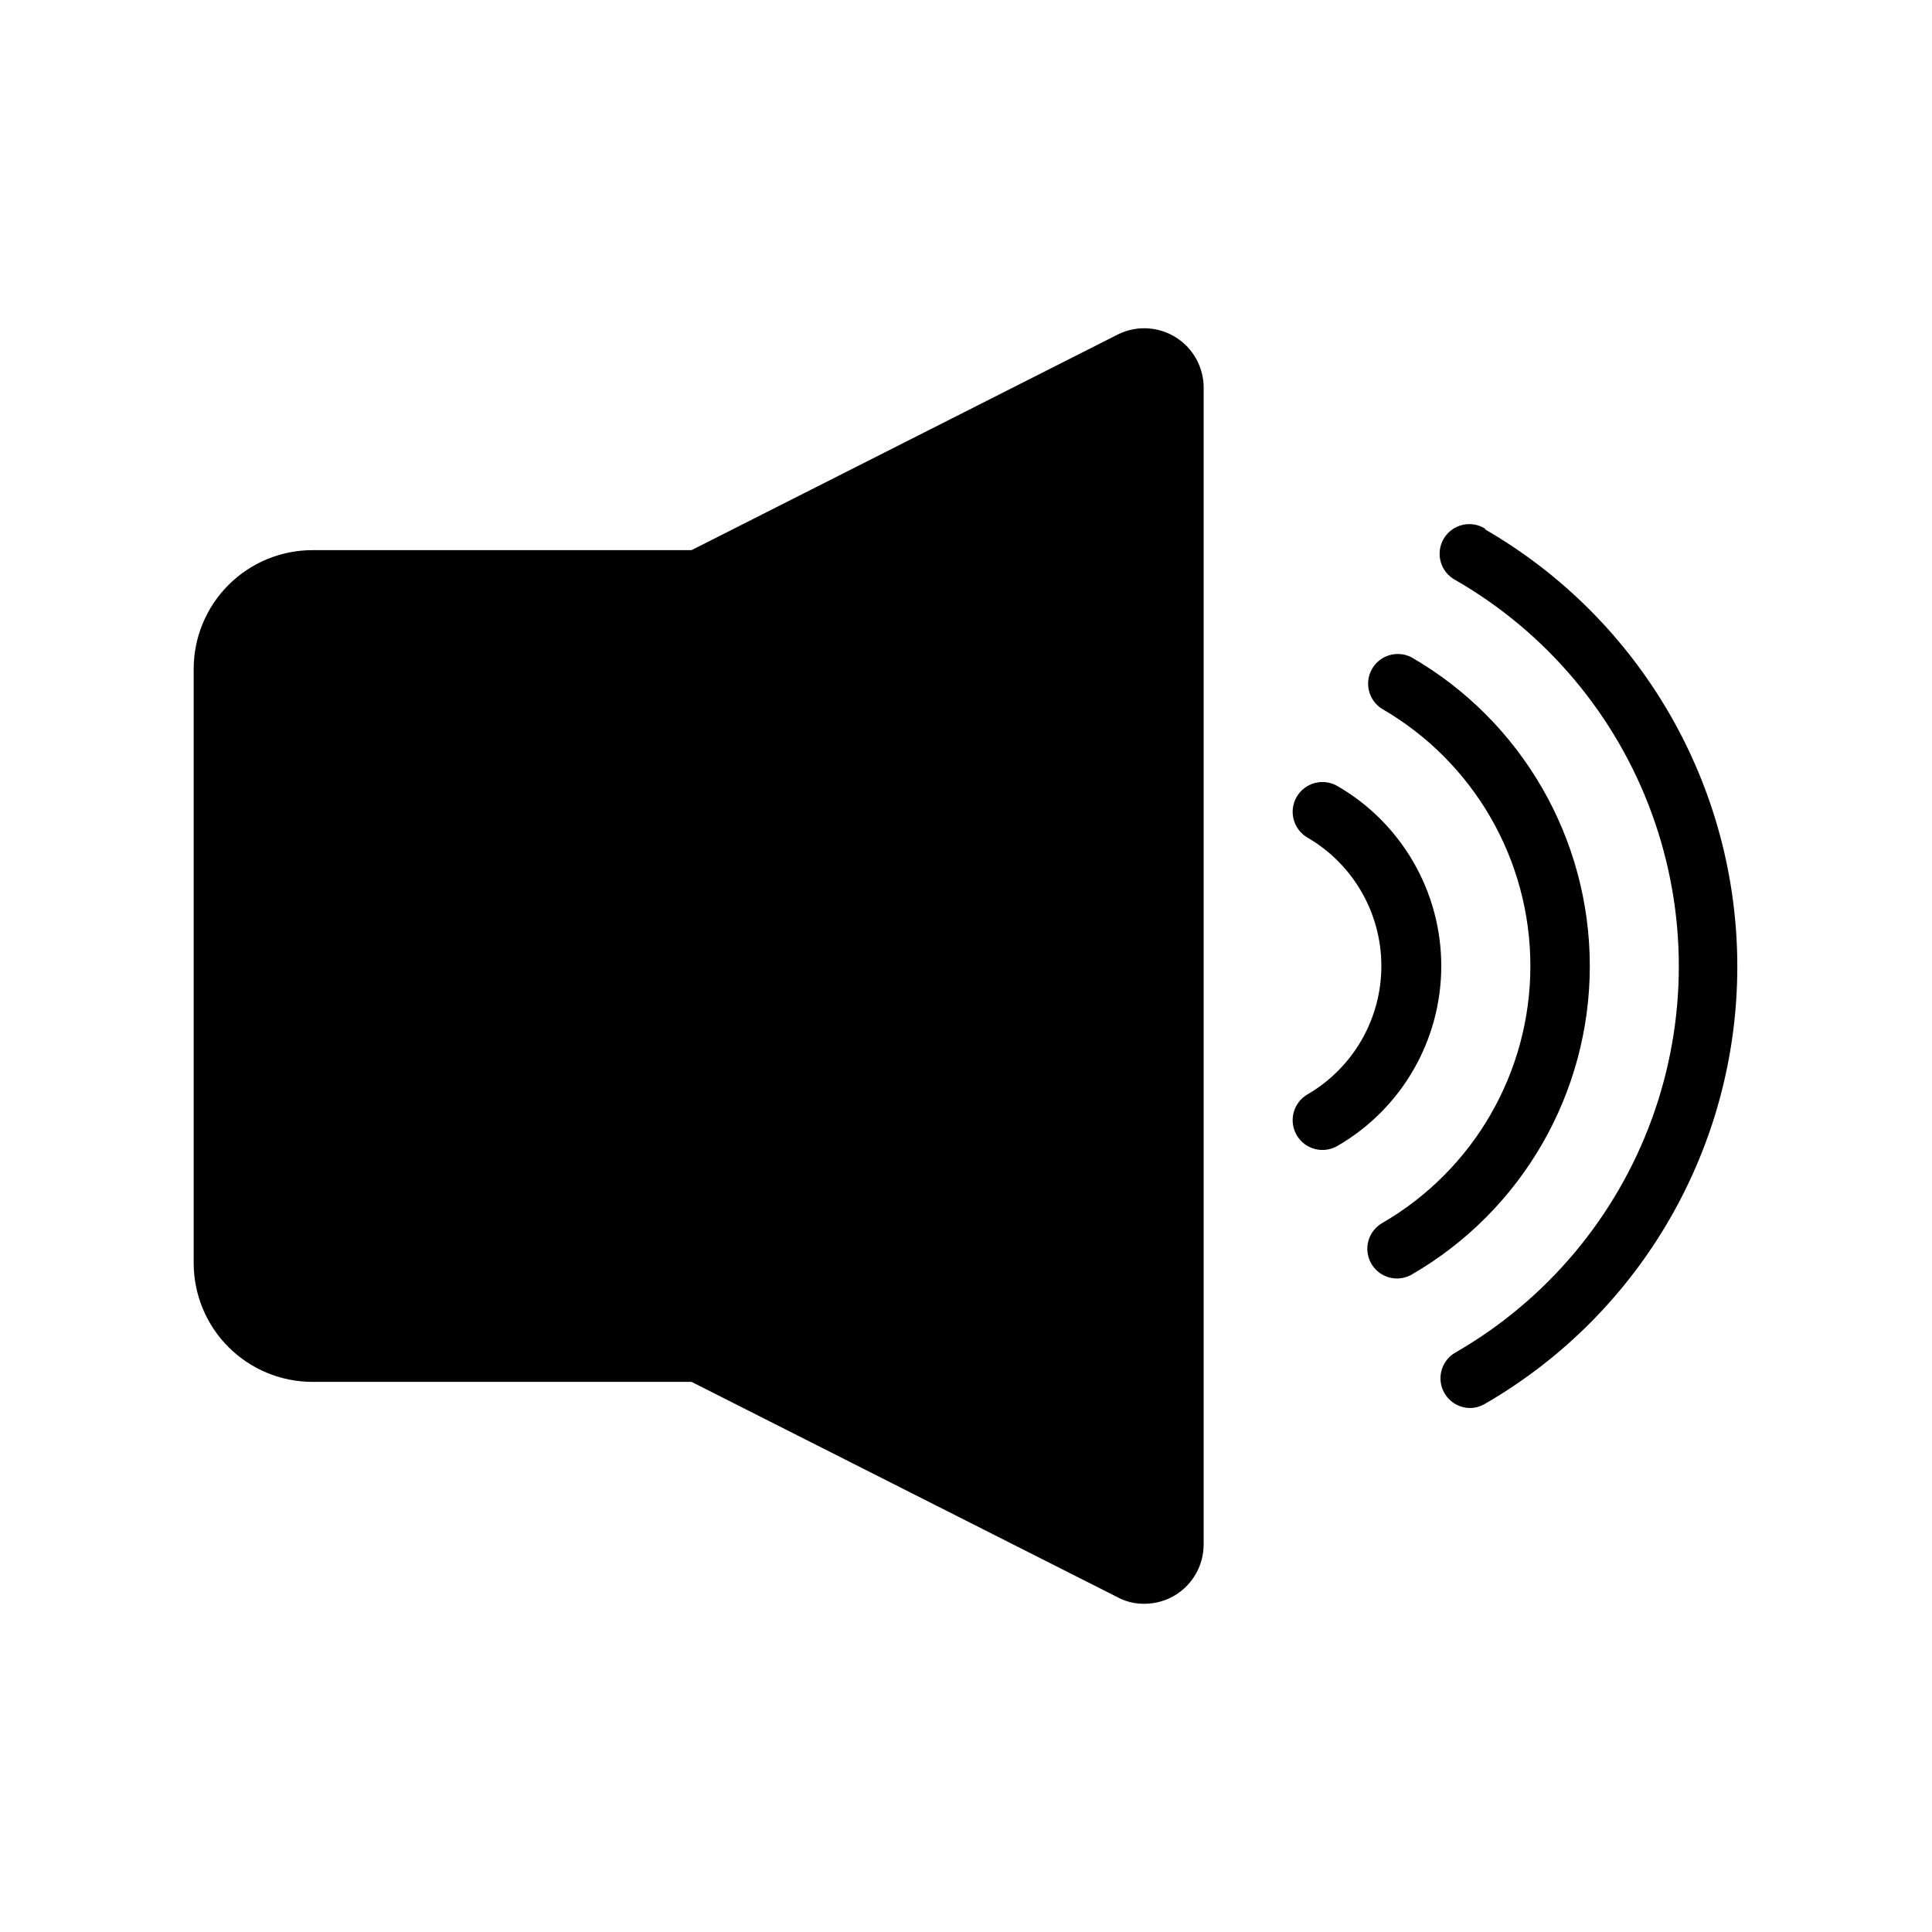 <?xml version="1.0" encoding="UTF-8"?>
<!-- Uploaded to: ICON Repo, www.svgrepo.com, Generator: ICON Repo Mixer Tools -->
<svg fill="#000000" width="800px" height="800px" version="1.1" viewBox="144 144 512 512" xmlns="http://www.w3.org/2000/svg">
 <path d="m462.98 246.73v306.54c0.008 5.34-2.691 10.316-7.164 13.227-2.559 1.652-5.539 2.527-8.582 2.519-2.172 0.02-4.32-0.438-6.297-1.34l-113.67-57.465h-100.45c-8.352 0-16.359-3.316-22.266-9.223-5.902-5.906-9.223-13.914-9.223-22.266v-157.44c0-8.352 3.32-16.359 9.223-22.266 5.906-5.902 13.914-9.223 22.266-9.223h100.45l113.28-57.309c4.875-2.289 10.586-1.926 15.133 0.961 4.547 2.891 7.301 7.902 7.305 13.289zm74.625 37.391c-1.812-1.148-4.012-1.512-6.098-1-2.082 0.508-3.867 1.848-4.941 3.703-1.074 1.859-1.344 4.074-0.746 6.133 0.598 2.062 2.012 3.789 3.914 4.785 24.09 13.867 42.516 35.785 52.031 61.902 9.52 26.113 9.52 54.75 0 80.867-9.516 26.113-27.941 48.035-52.031 61.902-3.121 1.766-4.652 5.418-3.727 8.883 0.926 3.461 4.078 5.863 7.66 5.836 1.359-0.027 2.691-0.406 3.859-1.102 41.387-23.91 66.879-68.078 66.879-115.88s-25.492-91.965-66.879-115.88zm27.711 115.88c-0.008-33.742-18.012-64.922-47.234-81.793-3.738-1.953-8.352-0.617-10.465 3.035-2.109 3.652-0.965 8.32 2.594 10.586 24.355 14.062 39.355 40.047 39.355 68.172 0 28.121-15 54.109-39.355 68.172-3.035 1.801-4.504 5.402-3.586 8.812 0.918 3.41 3.992 5.793 7.523 5.828 1.379 0.008 2.734-0.344 3.934-1.023 29.223-16.871 47.227-48.047 47.234-81.789zm-39.359 0h-0.004c-0.004-19.684-10.508-37.867-27.551-47.707-3.781-2.172-8.609-0.867-10.785 2.914-2.172 3.781-0.867 8.609 2.914 10.785 12.102 7.051 19.543 20 19.543 34.008 0 14.004-7.441 26.953-19.543 34.004-3.781 2.176-5.086 7.004-2.914 10.785 2.176 3.785 7.004 5.086 10.785 2.914 17.043-9.84 27.547-28.023 27.551-47.703z"/>
</svg>